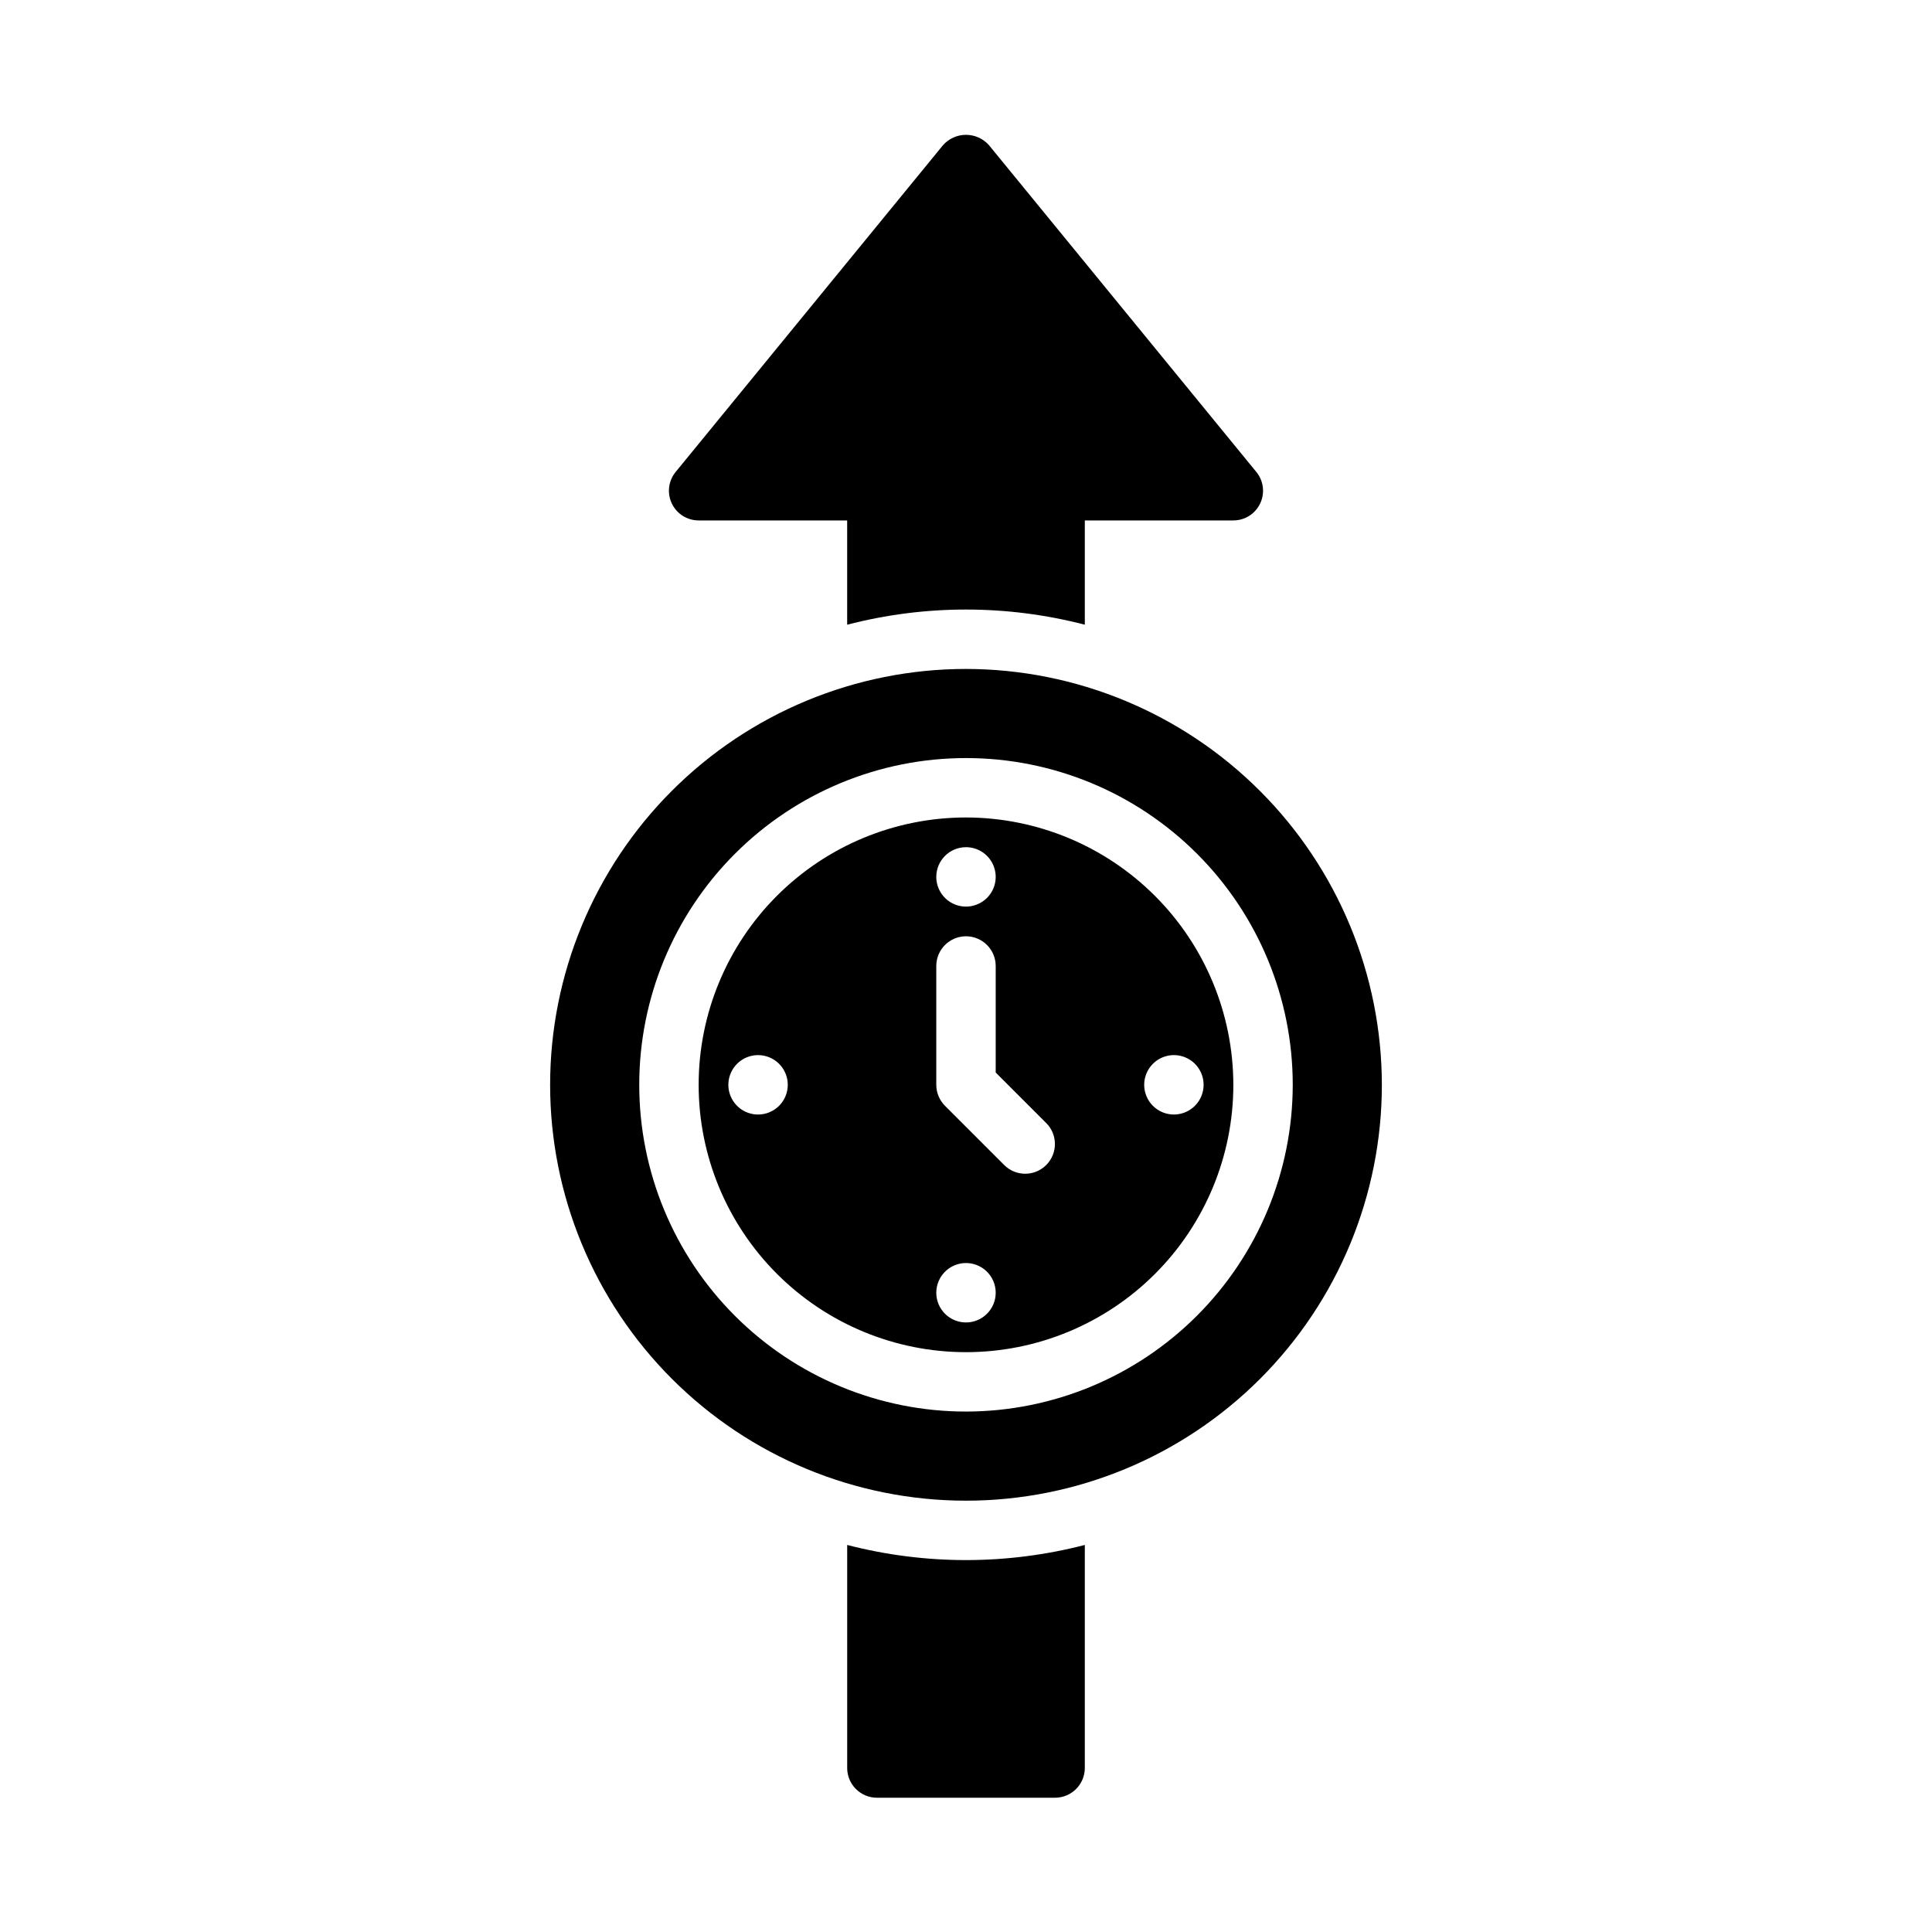 <?xml version="1.0" encoding="UTF-8"?>
<!-- Uploaded to: ICON Repo, www.svgrepo.com, Generator: ICON Repo Mixer Tools -->
<svg fill="#000000" width="800px" height="800px" version="1.1" viewBox="144 144 512 512" xmlns="http://www.w3.org/2000/svg">
 <path d="m400 557.44c10.621-0.004 21.203-1.352 31.488-4.012v59.117c-0.016 4.344-3.531 7.859-7.875 7.871h-47.23c-4.344-0.012-7.859-3.527-7.871-7.871v-59.117c10.285 2.66 20.863 4.008 31.488 4.012zm-70.852-275.52h39.359v27.629l0.004 0.004c20.648-5.356 42.324-5.356 62.977 0v-27.633h39.359c3.039 0.004 5.812-1.75 7.113-4.496 1.305-2.75 0.906-6.004-1.023-8.355l-70.848-86.594c-1.543-1.746-3.762-2.746-6.09-2.746-2.332 0-4.551 1-6.094 2.746l-70.848 86.594c-1.93 2.352-2.328 5.606-1.023 8.355 1.305 2.746 4.074 4.5 7.113 4.496zm141.7 149.57c0 18.789-7.465 36.809-20.75 50.094-13.289 13.289-31.309 20.754-50.098 20.754-18.793 0-36.812-7.465-50.098-20.754-13.289-13.285-20.754-31.305-20.754-50.094 0-18.793 7.465-36.812 20.754-50.098 13.285-13.289 31.305-20.754 50.098-20.754 18.781 0.023 36.789 7.492 50.074 20.777 13.281 13.281 20.75 31.289 20.773 50.074zm-78.723-55.105c0 3.184 1.918 6.055 4.859 7.273s6.328 0.543 8.582-1.707c2.25-2.25 2.922-5.637 1.703-8.578-1.215-2.941-4.086-4.859-7.269-4.859-4.348 0-7.875 3.523-7.875 7.871zm-39.359 55.105c0-3.188-1.918-6.055-4.859-7.273s-6.328-0.547-8.578 1.707c-2.25 2.25-2.926 5.637-1.707 8.578s4.09 4.859 7.273 4.859c2.086 0 4.09-0.832 5.566-2.305 1.477-1.477 2.305-3.481 2.305-5.566zm55.105 55.105v-0.004c0-3.184-1.918-6.055-4.859-7.273-2.941-1.219-6.328-0.543-8.578 1.707-2.254 2.254-2.926 5.637-1.707 8.578 1.219 2.941 4.09 4.859 7.273 4.859 2.086 0 4.09-0.828 5.566-2.305 1.477-1.477 2.305-3.477 2.305-5.566zm13.438-44.926-13.438-13.441v-28.227c0-4.348-3.523-7.875-7.871-7.875s-7.875 3.527-7.875 7.875v31.488c0.004 2.086 0.832 4.086 2.309 5.562l15.742 15.742v0.004c3.082 3.027 8.027 3.004 11.082-0.051 3.055-3.055 3.078-8 0.051-11.082zm41.66-10.18c0-3.188-1.918-6.055-4.859-7.273s-6.328-0.547-8.578 1.707c-2.254 2.25-2.926 5.637-1.707 8.578s4.086 4.859 7.273 4.859c2.086 0 4.09-0.832 5.566-2.305 1.473-1.477 2.305-3.481 2.305-5.566zm47.238 0c0 29.227-11.613 57.258-32.281 77.926-20.668 20.668-48.699 32.281-77.926 32.281-29.23 0-57.262-11.613-77.93-32.281-20.668-20.668-32.281-48.699-32.281-77.926 0-29.23 11.613-57.262 32.281-77.93 20.668-20.668 48.699-32.281 77.93-32.281 29.219 0.035 57.23 11.656 77.891 32.316s32.285 48.676 32.316 77.895zm-23.617 0c0-22.969-9.121-44.992-25.363-61.23-16.238-16.242-38.262-25.363-61.227-25.363-22.969 0-44.992 9.121-61.23 25.363-16.238 16.238-25.363 38.262-25.363 61.23 0 22.965 9.125 44.988 25.363 61.227 16.238 16.242 38.262 25.363 61.23 25.363 22.957-0.023 44.965-9.156 61.199-25.391s25.367-38.242 25.391-61.199z"/>
</svg>